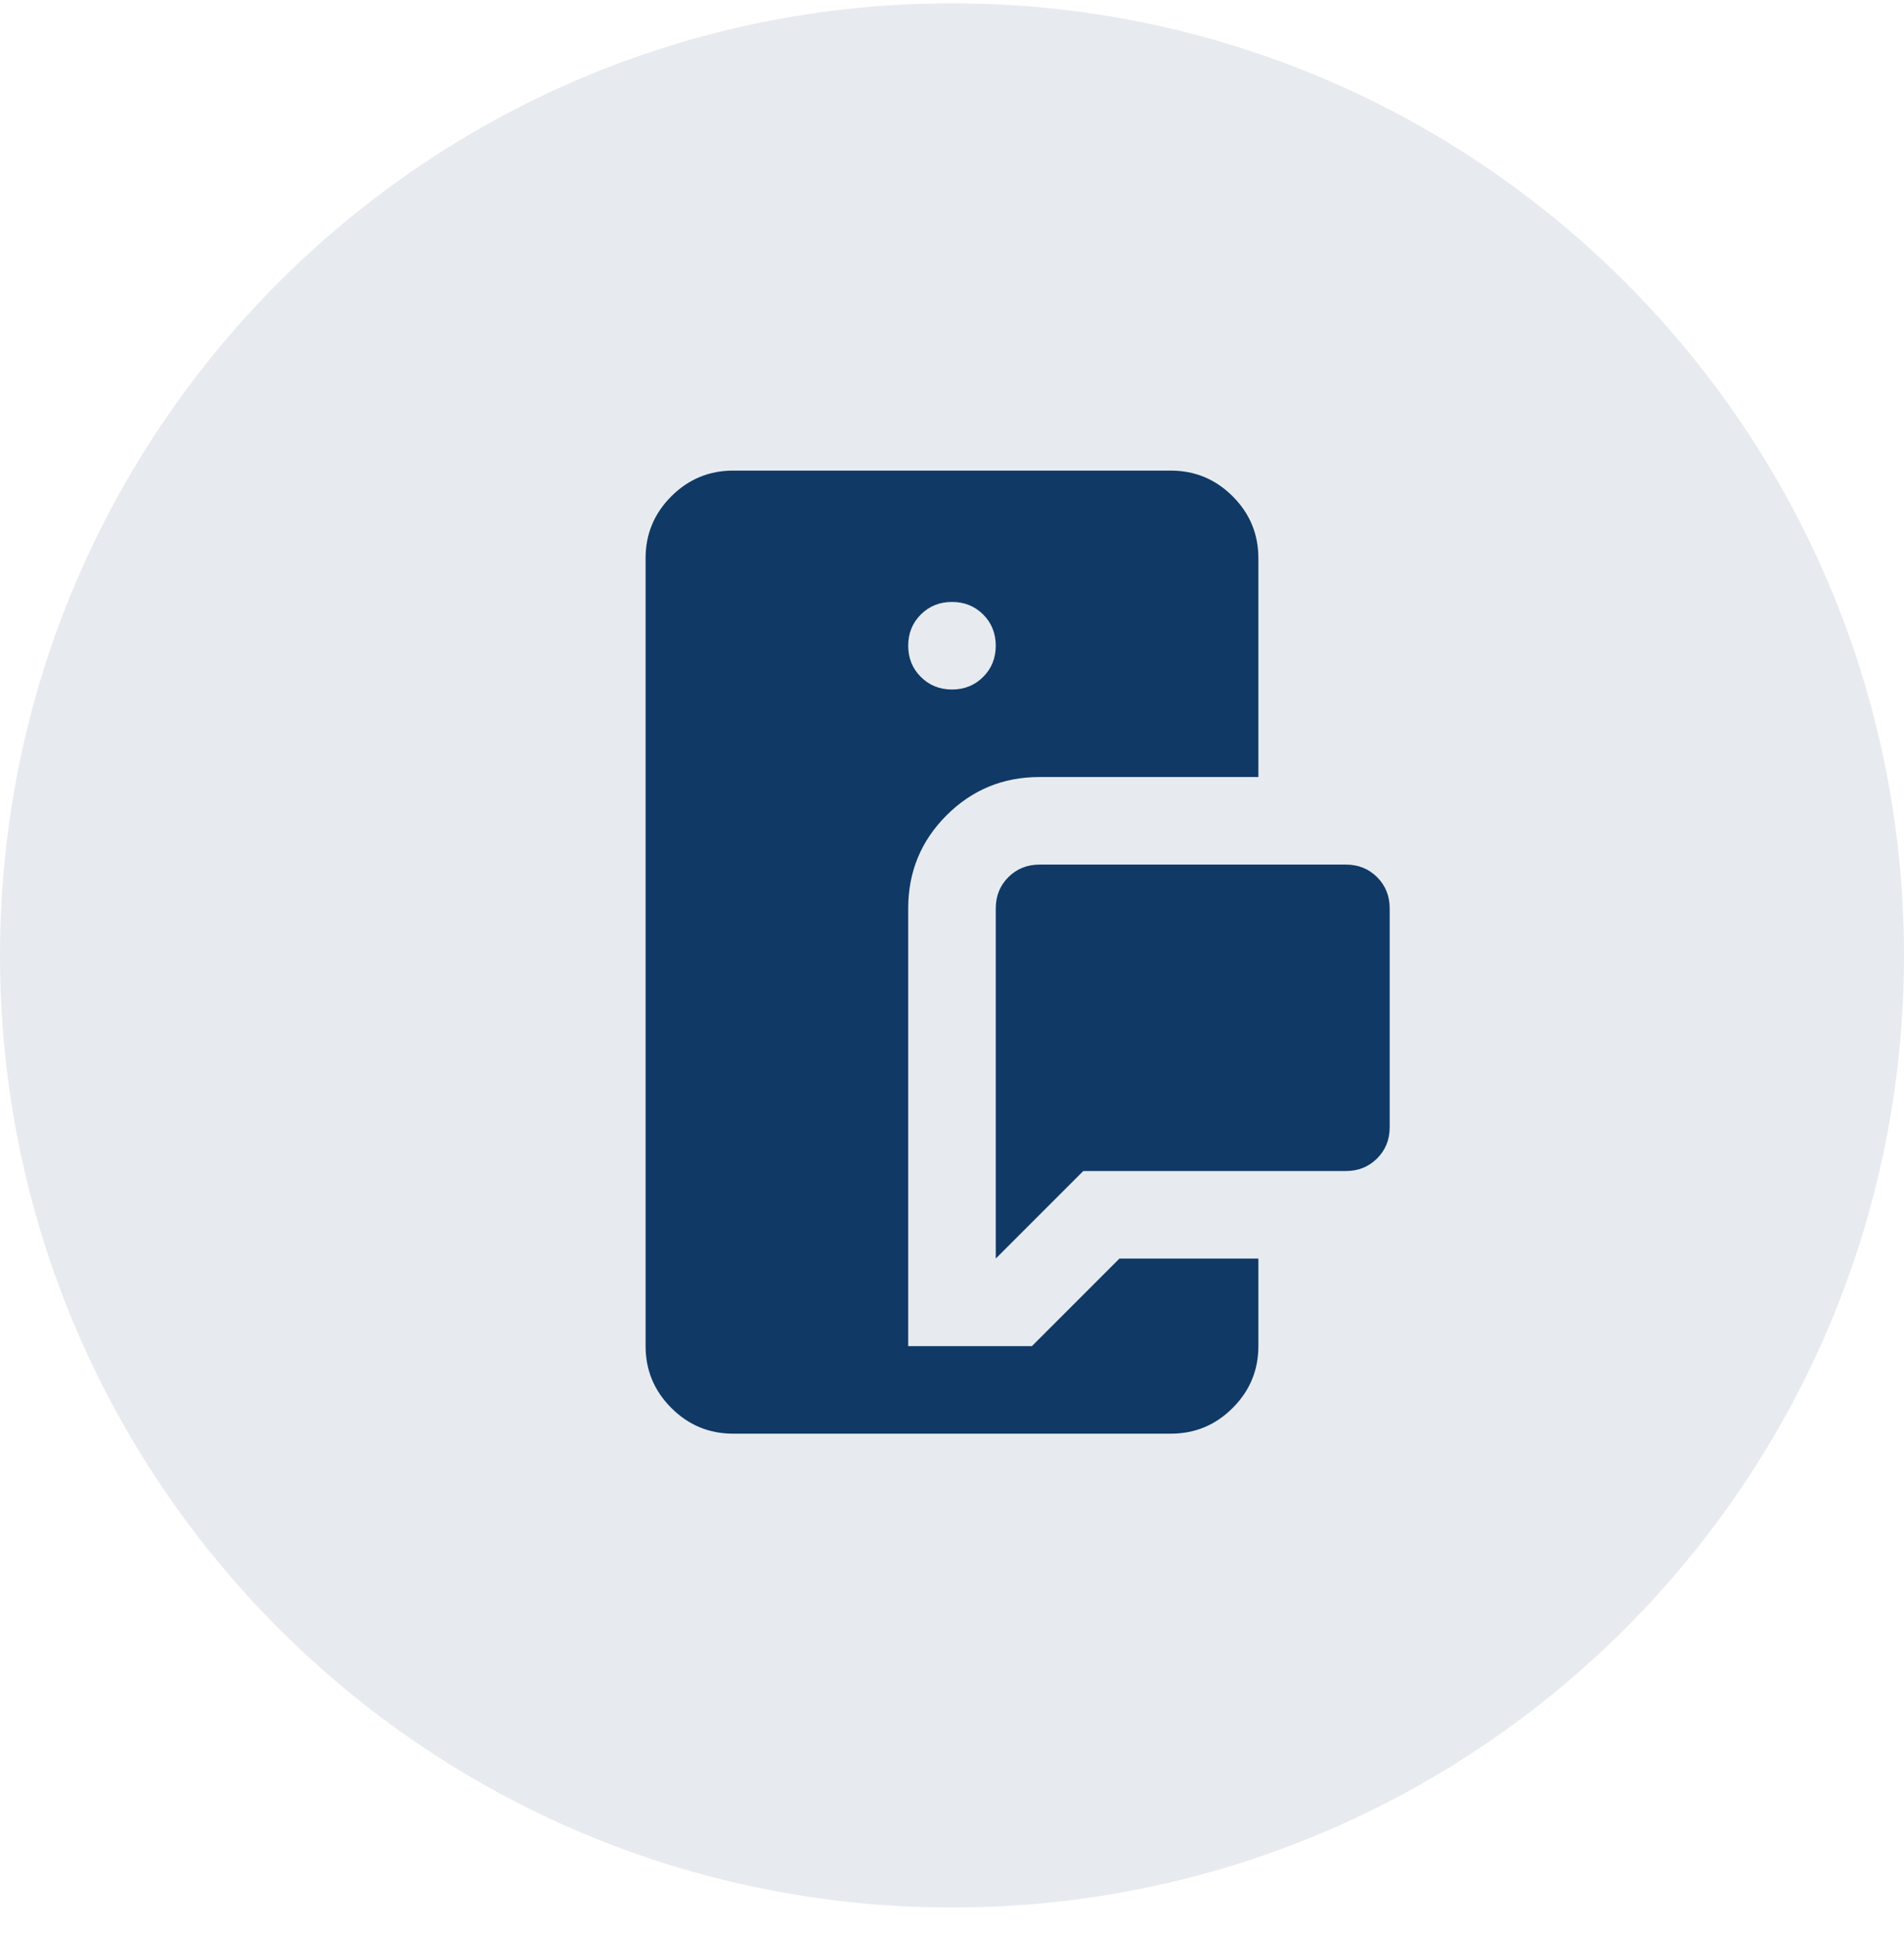 <svg width="58" height="59" viewBox="0 0 58 59" fill="none" xmlns="http://www.w3.org/2000/svg">
<path opacity="0.1" d="M0 29.1C0 13.083 12.984 0.1 29 0.1C45.016 0.1 58 13.083 58 29.1C58 45.116 45.016 58.1 29 58.1C12.984 58.1 0 45.116 0 29.1Z" fill="#103966"/>
<path d="M22.333 43.667C21.6 43.667 20.972 43.406 20.45 42.884C19.928 42.362 19.666 41.734 19.666 41.001V17.001C19.666 16.267 19.928 15.639 20.45 15.117C20.972 14.595 21.6 14.334 22.333 14.334H35.666C36.4 14.334 37.028 14.595 37.55 15.117C38.072 15.639 38.333 16.267 38.333 17.001V23.667H31.666C30.555 23.667 29.611 24.056 28.833 24.834C28.055 25.612 27.666 26.556 27.666 27.667V41.001H31.433L34.1 38.334H38.333V41.001C38.333 41.734 38.072 42.362 37.55 42.884C37.028 43.406 36.4 43.667 35.666 43.667H22.333ZM30.333 38.334V27.667C30.333 27.29 30.461 26.973 30.716 26.717C30.972 26.462 31.289 26.334 31.666 26.334H41C41.378 26.334 41.694 26.462 41.95 26.717C42.205 26.973 42.333 27.29 42.333 27.667V34.334C42.333 34.712 42.205 35.028 41.95 35.284C41.694 35.539 41.378 35.667 41 35.667H33L30.333 38.334ZM29 21.001C29.378 21.001 29.694 20.873 29.95 20.617C30.205 20.362 30.333 20.045 30.333 19.667C30.333 19.29 30.205 18.973 29.95 18.717C29.694 18.462 29.378 18.334 29 18.334C28.622 18.334 28.305 18.462 28.05 18.717C27.794 18.973 27.666 19.29 27.666 19.667C27.666 20.045 27.794 20.362 28.05 20.617C28.305 20.873 28.622 21.001 29 21.001Z" fill="#103966"/>
</svg>
